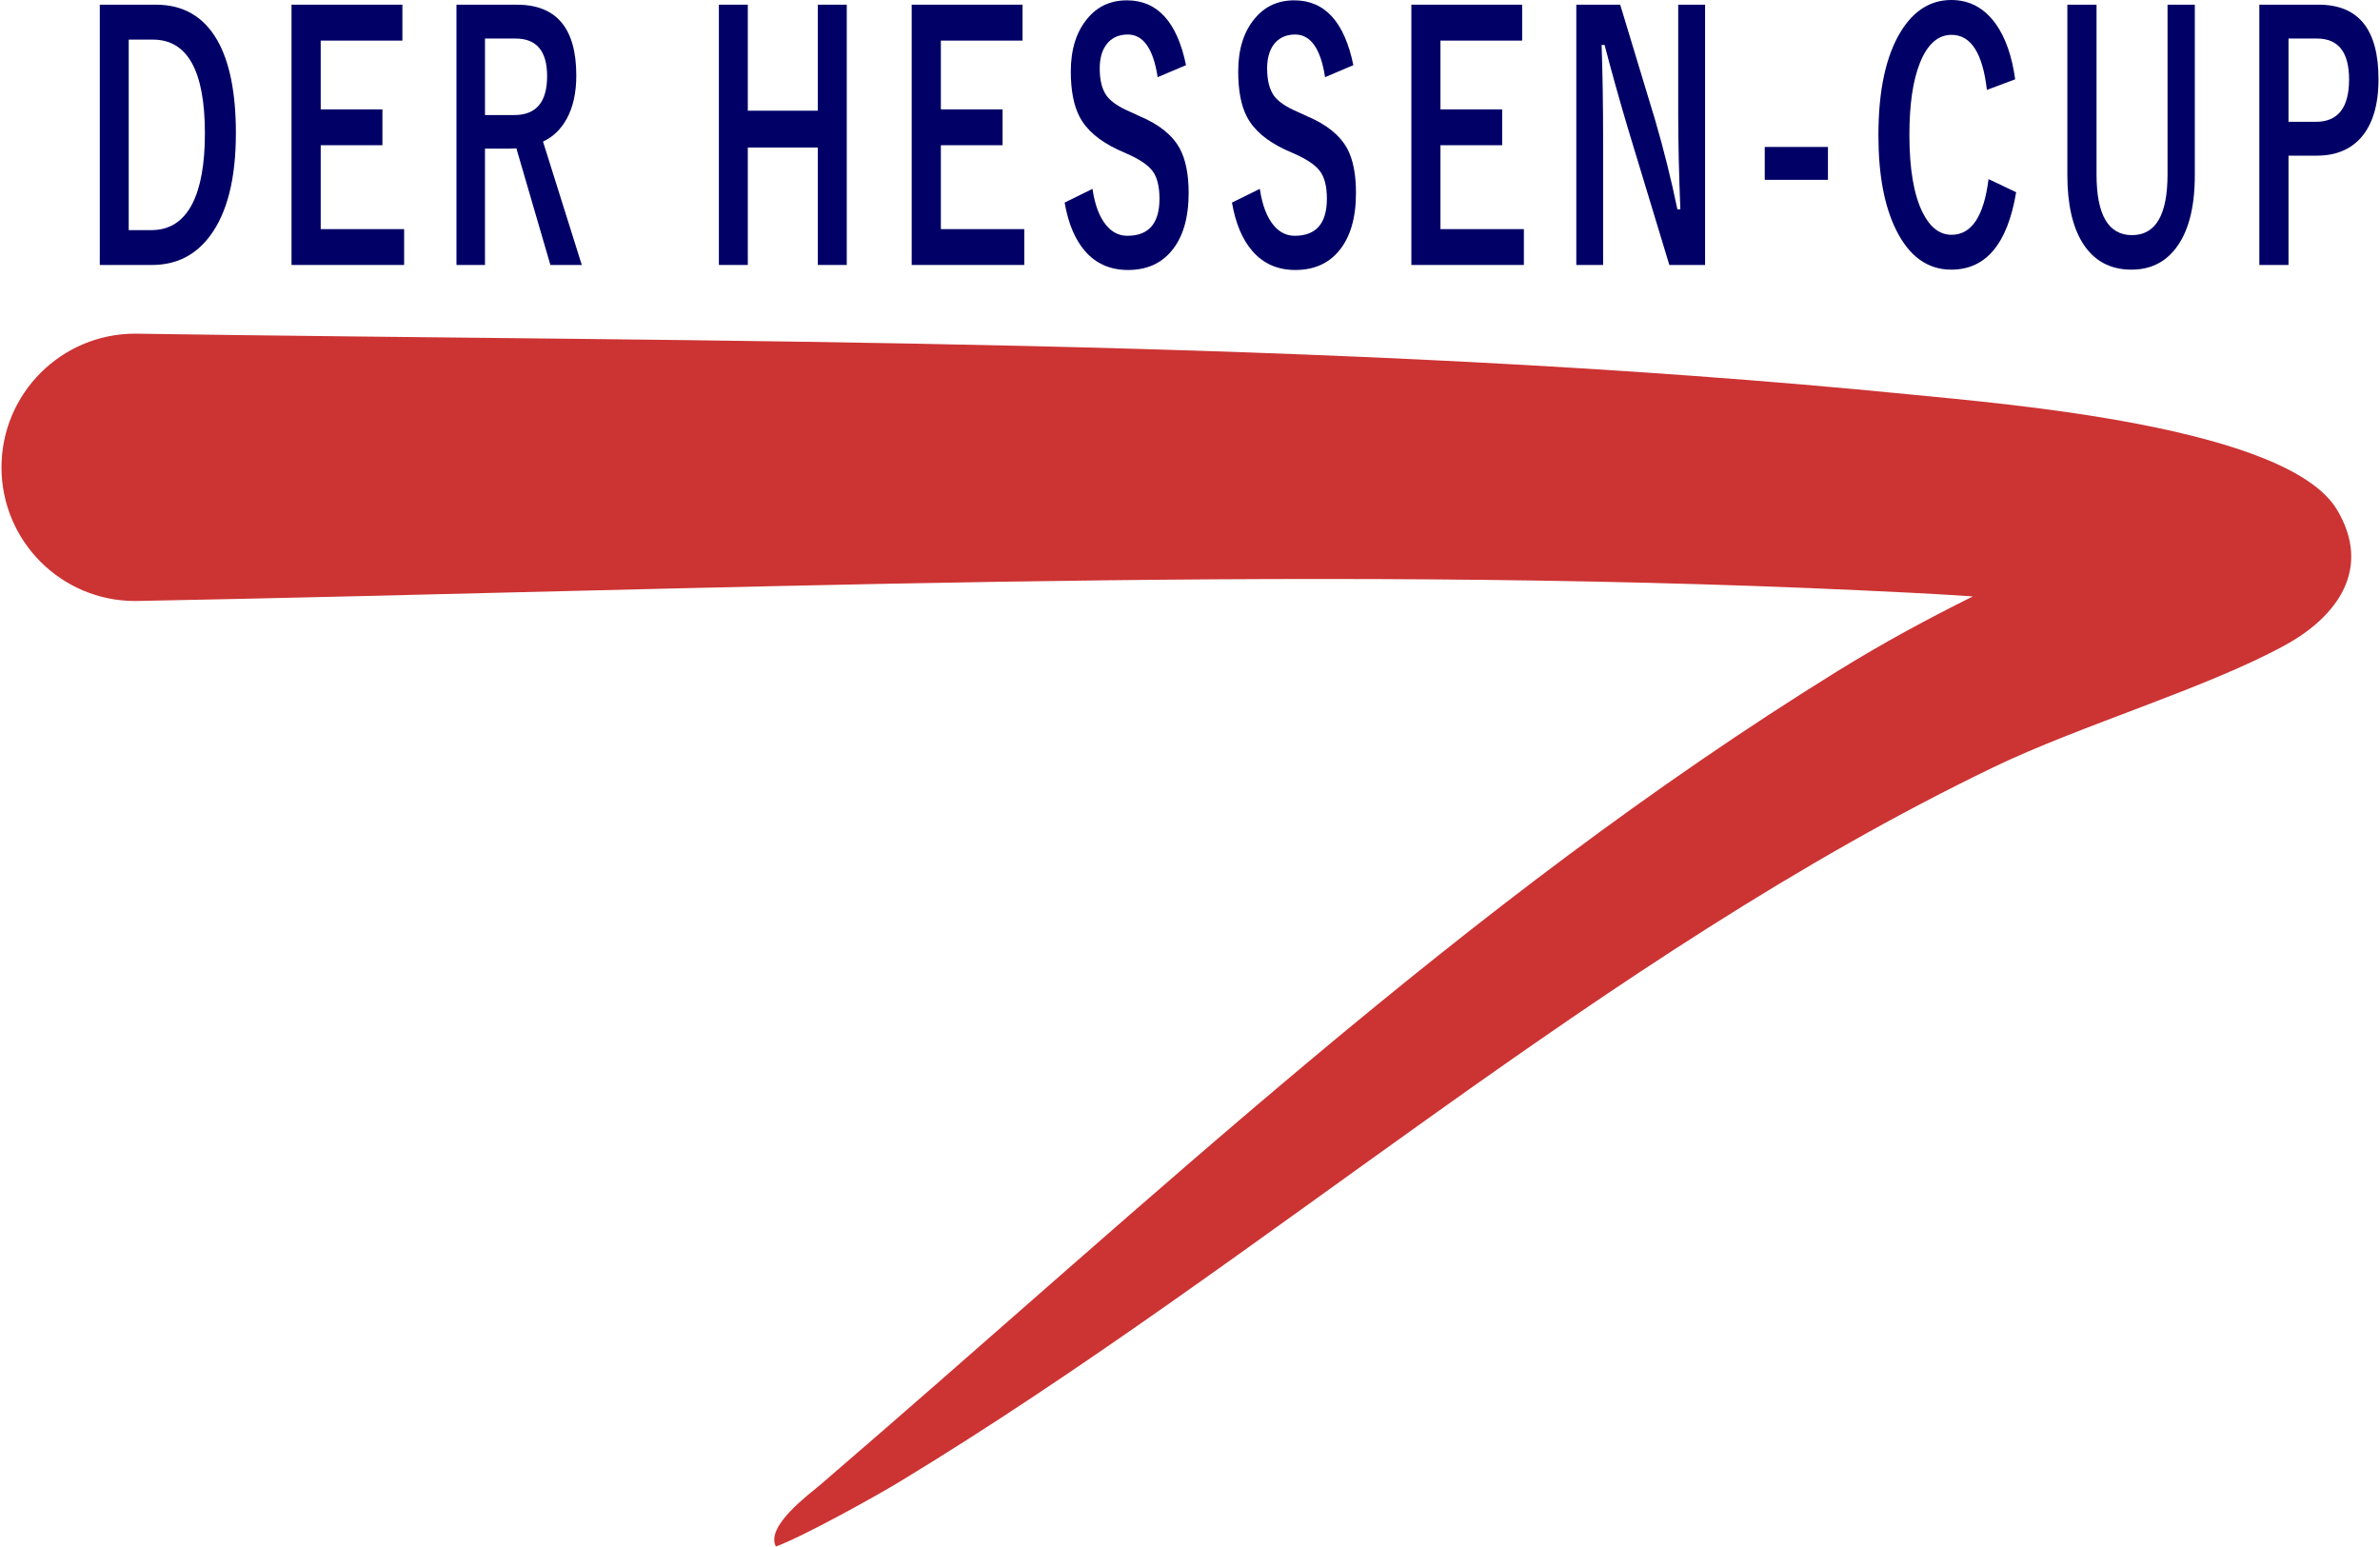 <?xml version="1.0" encoding="UTF-8"?>
<!DOCTYPE svg PUBLIC "-//W3C//DTD SVG 1.1//EN" "http://www.w3.org/Graphics/SVG/1.1/DTD/svg11.dtd">
<!-- Creator: CorelDRAW Home & Student 2019 -->
<svg xmlns="http://www.w3.org/2000/svg" xml:space="preserve" width="257px" height="167px" version="1.1" style="shape-rendering:geometricPrecision; text-rendering:geometricPrecision; image-rendering:optimizeQuality; fill-rule:evenodd; clip-rule:evenodd"
viewBox="0 0 289.23 188.18"
 xmlns:xlink="http://www.w3.org/1999/xlink">
 <defs>
  <style type="text/css">
   <![CDATA[
    .fil2 {fill:none}
    .fil1 {fill:#CC3333}
    .fil0 {fill:#000066;fill-rule:nonzero}
   ]]>
  </style>
 </defs>
 <g id="Ebene_x0020_1">
  <g id="_659038240">
   <path class="fil0" d="M11.96 0.57l6.84 0c3.32,0 5.81,1.45 7.47,4.35 1.5,2.64 2.25,6.4 2.25,11.28 0,5.55 -1.06,9.73 -3.17,12.53 -1.75,2.34 -4.1,3.51 -7.03,3.51l-6.36 0 0 -31.67zm3.52 4.25l0 23.18 2.76 0c2.21,0 3.87,-1.06 4.97,-3.19 1.02,-1.98 1.54,-4.84 1.54,-8.57 0,-7.61 -2.11,-11.42 -6.33,-11.42l-2.94 0z"/>
   <polygon id="1" class="fil0" points="48.78,0.57 48.78,4.94 38.84,4.94 38.84,13.31 46.35,13.31 46.35,17.67 38.84,17.67 38.84,27.88 48.99,27.88 48.99,32.24 35.29,32.24 35.29,0.57 "/>
   <path id="2" class="fil0" d="M55.36 0.57l7.34 0c4.83,0 7.24,2.87 7.24,8.61 0,2.11 -0.39,3.88 -1.18,5.3 -0.7,1.26 -1.65,2.18 -2.87,2.75l4.72 15.01 -3.82 0 -4.14 -14.19 -0.93 0.04 -2.89 0 0 14.15 -3.47 0 0 -31.67zm3.47 4.12l0 9.31 3.56 0c2.67,0 4,-1.58 4,-4.74 0,-3.04 -1.28,-4.57 -3.84,-4.57l-3.72 0z"/>
   <polygon id="3" class="fil0" points="102.85,0.57 102.85,32.24 99.33,32.24 99.33,17.95 90.81,17.95 90.81,32.24 87.29,32.24 87.29,0.57 90.81,0.57 90.81,13.47 99.33,13.47 99.33,0.57 "/>
   <polygon id="4" class="fil0" points="124.24,0.57 124.24,4.94 114.3,4.94 114.3,13.31 121.81,13.31 121.81,17.67 114.3,17.67 114.3,27.88 124.45,27.88 124.45,32.24 110.75,32.24 110.75,0.57 "/>
   <path id="5" class="fil0" d="M144.13 7.93l-3.45 1.46c-0.53,-3.46 -1.74,-5.19 -3.64,-5.19 -1.15,0 -2.02,0.43 -2.63,1.26 -0.52,0.72 -0.78,1.68 -0.78,2.87 0,1.49 0.3,2.61 0.89,3.39 0.54,0.69 1.5,1.33 2.87,1.91l1.08 0.5c2.39,1 4.03,2.33 4.91,3.96 0.71,1.33 1.07,3.13 1.07,5.38 0,3.07 -0.7,5.43 -2.11,7.09 -1.28,1.53 -3.04,2.29 -5.27,2.29 -2.15,0 -3.9,-0.76 -5.24,-2.31 -1.2,-1.39 -2.03,-3.35 -2.47,-5.89l3.39 -1.67c0.28,1.95 0.84,3.42 1.66,4.41 0.71,0.87 1.57,1.3 2.58,1.3 2.61,0 3.91,-1.51 3.91,-4.51 0,-1.52 -0.29,-2.65 -0.86,-3.39 -0.56,-0.74 -1.6,-1.43 -3.13,-2.1l-1.05 -0.47c-2.27,-1.06 -3.83,-2.39 -4.68,-4.01 -0.71,-1.35 -1.07,-3.2 -1.07,-5.52 0,-2.67 0.67,-4.81 2.01,-6.42 1.22,-1.49 2.83,-2.23 4.82,-2.23 3.71,0 6.11,2.63 7.19,7.89z"/>
   <path id="6" class="fil0" d="M164.49 7.93l-3.44 1.46c-0.53,-3.46 -1.75,-5.19 -3.64,-5.19 -1.15,0 -2.03,0.43 -2.64,1.26 -0.51,0.72 -0.77,1.68 -0.77,2.87 0,1.49 0.3,2.61 0.88,3.39 0.54,0.69 1.5,1.33 2.87,1.91l1.08 0.5c2.4,1 4.03,2.33 4.92,3.96 0.71,1.33 1.06,3.13 1.06,5.38 0,3.07 -0.7,5.43 -2.1,7.09 -1.29,1.53 -3.05,2.29 -5.28,2.29 -2.15,0 -3.89,-0.76 -5.23,-2.31 -1.21,-1.39 -2.04,-3.35 -2.48,-5.89l3.39 -1.67c0.29,1.95 0.84,3.42 1.66,4.41 0.71,0.87 1.57,1.3 2.59,1.3 2.6,0 3.91,-1.51 3.91,-4.51 0,-1.52 -0.29,-2.65 -0.87,-3.39 -0.56,-0.74 -1.6,-1.43 -3.12,-2.1l-1.06 -0.47c-2.27,-1.06 -3.83,-2.39 -4.68,-4.01 -0.71,-1.35 -1.06,-3.2 -1.06,-5.52 0,-2.67 0.66,-4.81 2,-6.42 1.23,-1.49 2.83,-2.23 4.82,-2.23 3.72,0 6.11,2.63 7.19,7.89z"/>
   <polygon id="7" class="fil0" points="185.03,0.57 185.03,4.94 175.09,4.94 175.09,13.31 182.6,13.31 182.6,17.67 175.09,17.67 175.09,27.88 185.24,27.88 185.24,32.24 171.55,32.24 171.55,0.57 "/>
   <path id="8" class="fil0" d="M207.29 0.57l0 31.67 -4.35 0 -4.95 -16.32c-1.05,-3.51 -2.03,-7 -2.93,-10.45l-0.36 0c0.12,3.5 0.18,7.32 0.18,11.43l0 15.34 -3.26 0 0 -31.67 5.34 0 4.25 14.03c1.05,3.59 1.95,7.21 2.71,10.87l0.36 0c-0.17,-4.31 -0.26,-8.17 -0.26,-11.61l0 -13.29 3.27 0z"/>
   <polygon id="9" class="fil0" points="222.24,17.88 222.24,21.88 214.55,21.88 214.55,17.88 "/>
   <path id="10" class="fil0" d="M245.02 9.65l-3.44 1.29c-0.51,-4.46 -1.94,-6.7 -4.3,-6.7 -1.67,0 -2.96,1.16 -3.87,3.47 -0.84,2.13 -1.26,5.02 -1.26,8.69 0,4.17 0.54,7.33 1.63,9.5 0.9,1.78 2.07,2.67 3.5,2.67 2.44,0 3.94,-2.26 4.5,-6.78l3.36 1.6c-1.05,6.28 -3.68,9.42 -7.89,9.42 -2.88,0 -5.12,-1.61 -6.72,-4.84 -1.43,-2.88 -2.15,-6.72 -2.15,-11.52 0,-5.51 0.93,-9.74 2.78,-12.7 1.57,-2.5 3.6,-3.75 6.09,-3.75 2.22,0 4.01,0.97 5.41,2.91 1.18,1.66 1.97,3.91 2.36,6.74z"/>
   <path id="11" class="fil0" d="M266.88 0.57l0 20.73c0,3.98 -0.79,6.98 -2.37,8.98 -1.33,1.69 -3.11,2.53 -5.35,2.53 -2.59,0 -4.58,-1.08 -5.94,-3.26 -1.23,-1.98 -1.85,-4.74 -1.85,-8.25l0 -20.73 3.55 0 0 20.65c0,4.93 1.44,7.39 4.32,7.39 2.88,0 4.32,-2.46 4.32,-7.39l0 -20.65 3.32 0z"/>
   <path id="12" class="fil0" d="M274.73 0.57l7.21 0c4.87,0 7.29,3.02 7.29,9.07 0,3.14 -0.72,5.53 -2.17,7.15 -1.29,1.43 -3.07,2.15 -5.34,2.15l-3.44 0 0 13.3 -3.55 0 0 -31.67zm3.55 4.12l0 10.13 3.34 0c2.68,0 4.03,-1.72 4.03,-5.15 0,-3.32 -1.3,-4.98 -3.9,-4.98l-3.47 0z"/>
   <g>
    <path class="fil1" d="M16.27 40.6c70.62,1.07 145.9,0.45 215.9,7.39 11.86,1.17 45.97,3.94 52.01,14.03 4.27,7.15 0.08,12.98 -6.33,16.49 -9.52,5.22 -24.87,9.74 -35.44,14.83 -47.67,22.98 -88.61,59.99 -133.28,87.05 -2.77,1.67 -11.44,6.5 -14.9,7.79 -1.3,-2.48 4.07,-6.37 5.42,-7.53 40.32,-34.64 78.24,-70.82 123.74,-98.98 5.62,-3.48 11.06,-6.4 16.48,-9.1 -4.93,-0.34 -9.65,-0.55 -13.65,-0.74 -68.86,-3.2 -140.83,-0.01 -209.95,1.3 -8.99,0 -16.27,-7.28 -16.27,-16.26 0,-8.99 7.28,-16.27 16.27,-16.27z"/>
   </g>
   <path class="fil2" d="M16.27 56.87c41.58,0 237.26,-3.35 258.48,10.79 -1.77,1.75 -31.34,13.85 -37.08,16.98 -51.29,28 -88.61,62.91 -134.64,96.44 -2.05,1.49 -8.5,4.97 -8.8,7.1"/>
  </g>
 </g>
</svg>

